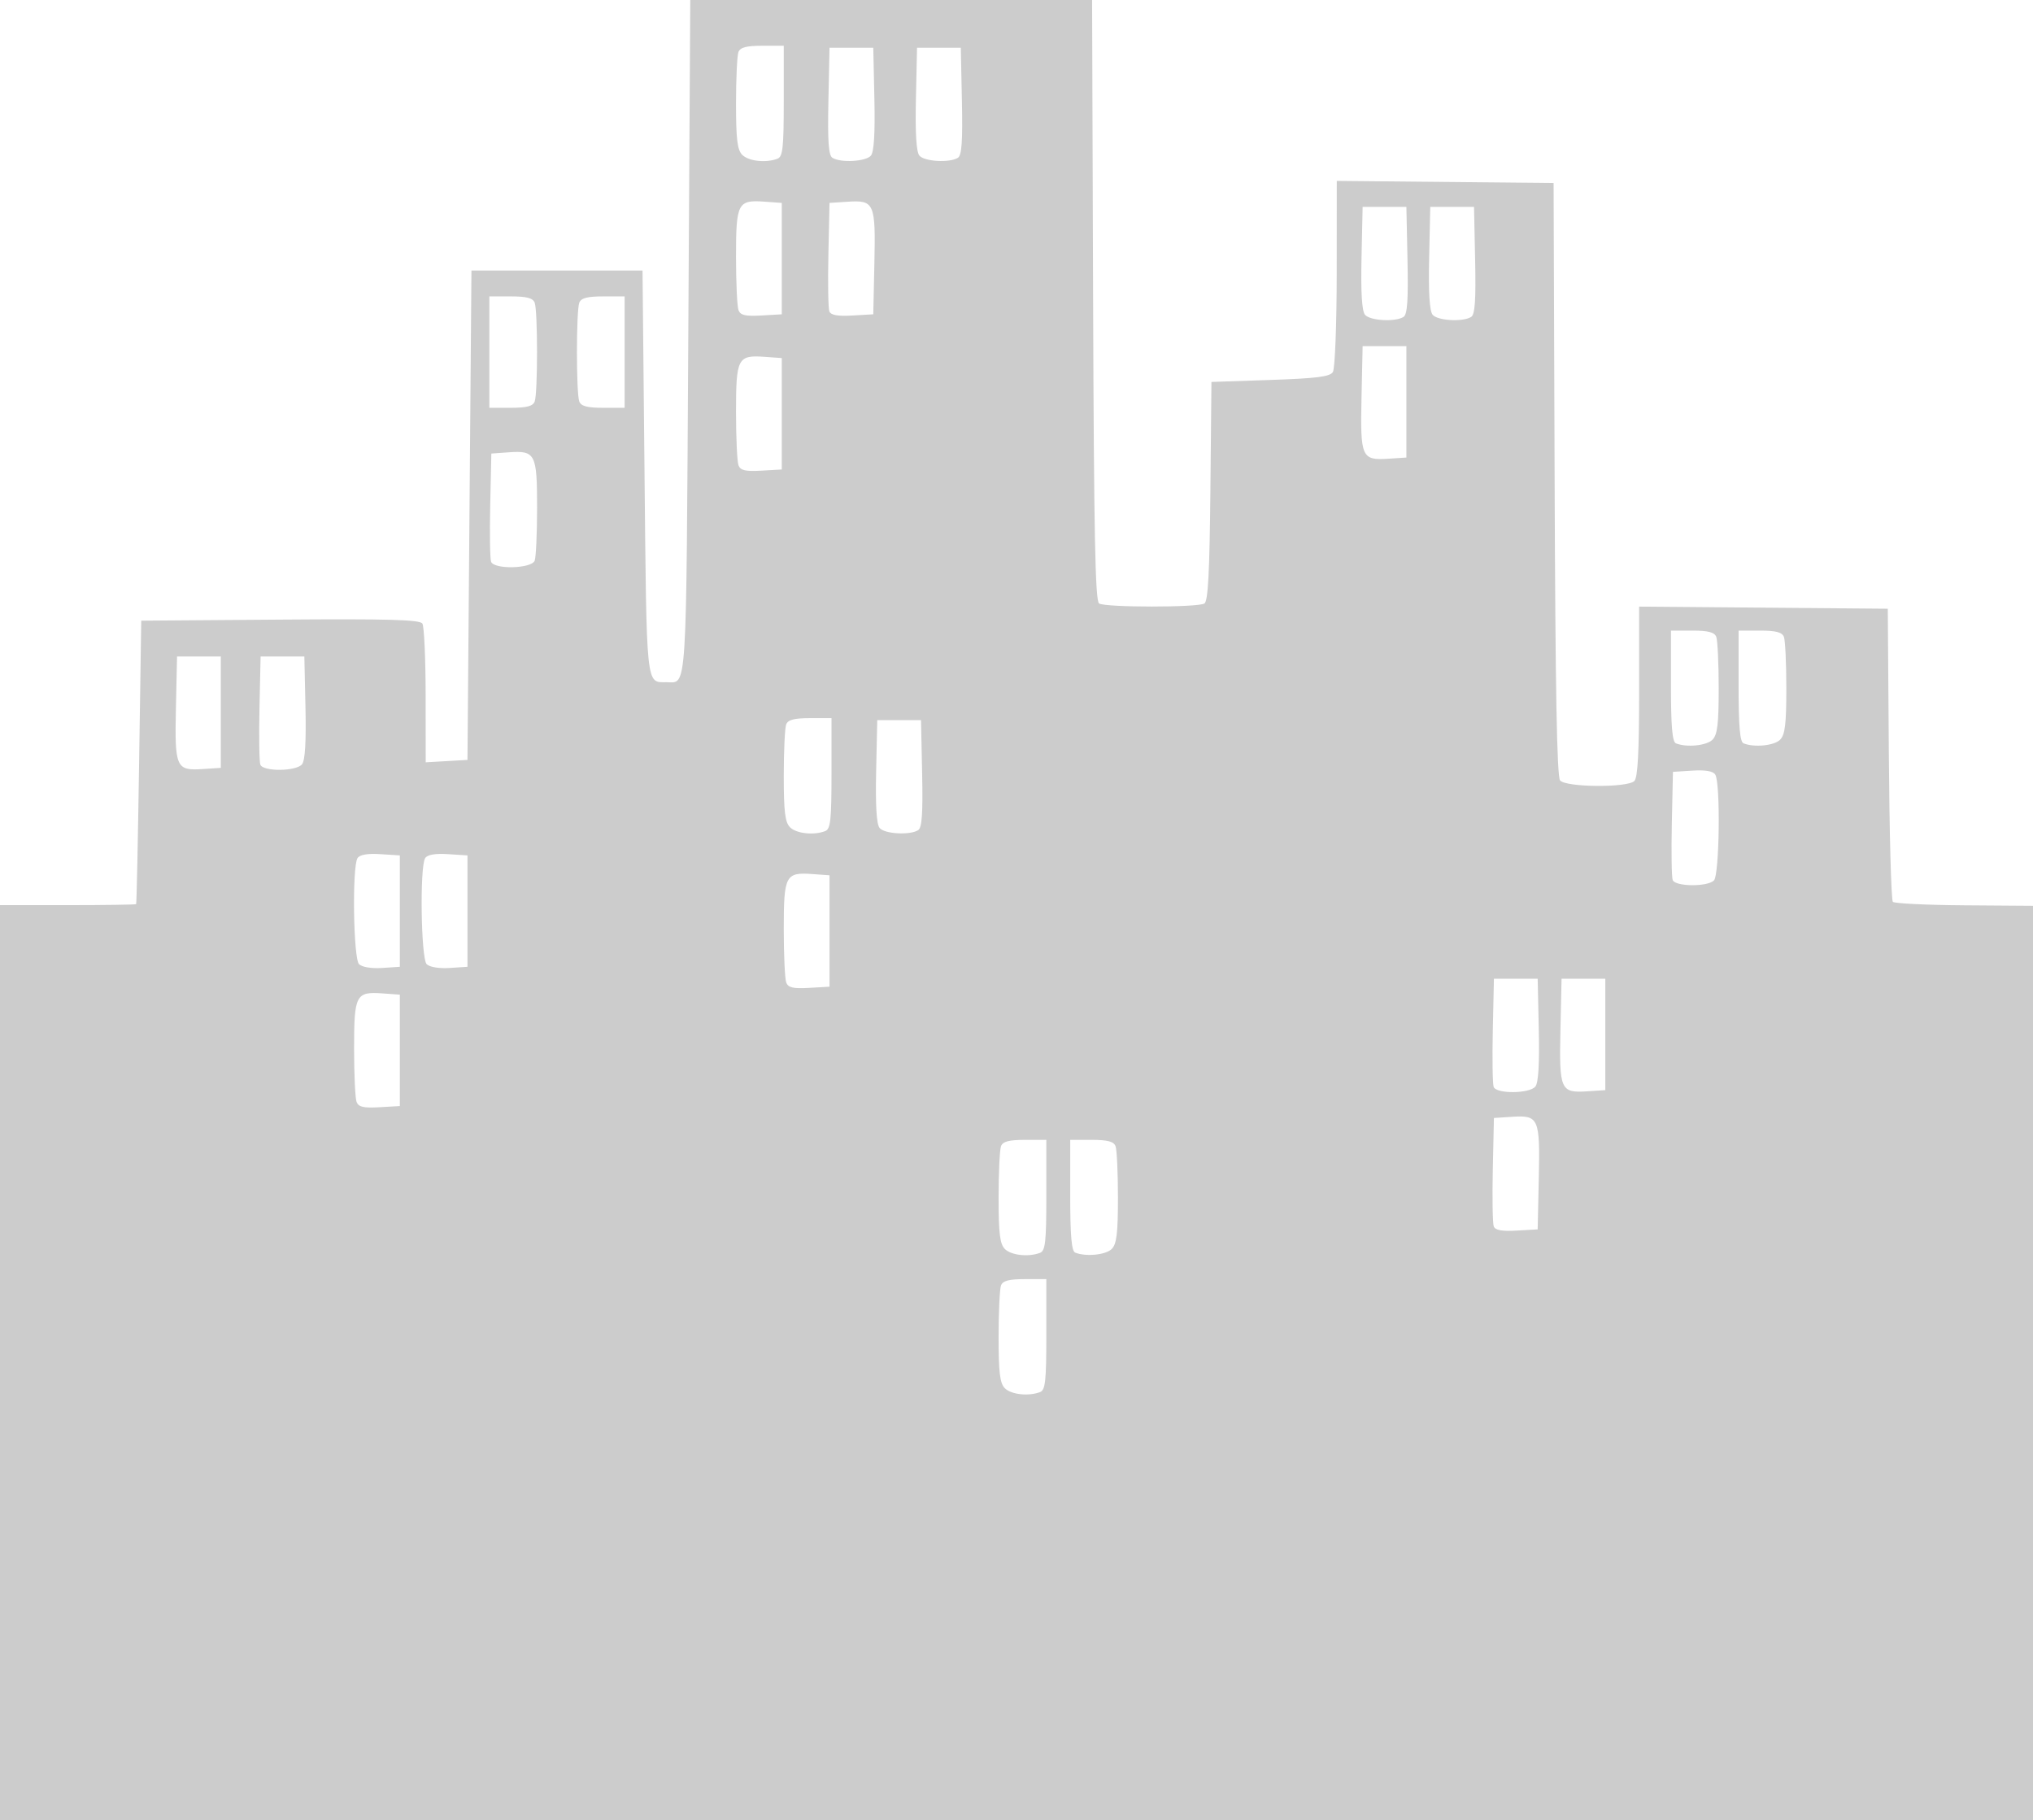 <?xml version="1.0" encoding="UTF-8" standalone="no"?>
<!-- Created with Inkscape (http://www.inkscape.org/) -->

<svg
   xmlns:dc="http://purl.org/dc/elements/1.1/"
   xmlns:cc="http://creativecommons.org/ns#"
   xmlns:rdf="http://www.w3.org/1999/02/22-rdf-syntax-ns#"
   xmlns:svg="http://www.w3.org/2000/svg"
   xmlns="http://www.w3.org/2000/svg"
   xmlns:sodipodi="http://sodipodi.sourceforge.net/DTD/sodipodi-0.dtd"
   xmlns:inkscape="http://www.inkscape.org/namespaces/inkscape"
   width="144.216mm"
   height="129.117mm"
   viewBox="0 0 511 457.5"
   id="svg4157"
   version="1.1"
   inkscape:version="0.91 r13725"
   sodipodi:docname="city_grey.svg">
  <defs
     id="defs4159" />
  <sodipodi:namedview
     id="base"
     pagecolor="#ffffff"
     bordercolor="#666666"
     borderopacity="1.0"
     inkscape:pageopacity="0.0"
     inkscape:pageshadow="2"
     inkscape:zoom="0.35"
     inkscape:cx="-188.07078"
     inkscape:cy="260.17858"
     inkscape:document-units="px"
     inkscape:current-layer="layer1"
     showgrid="false"
     fit-margin-top="0"
     fit-margin-left="0"
     fit-margin-right="0"
     fit-margin-bottom="0"
     inkscape:window-width="1920"
     inkscape:window-height="1017"
     inkscape:window-x="-8"
     inkscape:window-y="-8"
     inkscape:window-maximized="1" />
  <g
     inkscape:label="Layer 1"
     inkscape:groupmode="layer"
     id="layer1"
     transform="translate(-141.642,-335.041)">
    <path
       style="fill:#cccccc;fill-opacity:1"
       d="m 141.643,677.541 0,-115 17,0 c 9.35,0 17.098,-0.113 17.218,-0.25 0.12,-0.138 0.457,-16.225 0.75,-35.75 l 0.532,-35.5 34.933,-0.263 c 27.282,-0.206 35.108,0.013 35.735,1 0.441,0.695 0.809,8.824 0.817,18.065 l 0.015,16.802 5.25,-0.302 5.25,-0.302 0.5,-61.5 0.5,-61.5 21.5,0 21.5,0 0.5,50.787 c 0.537,54.524 0.345,52.682 5.5,52.682 5.26,0 4.961,4.709 5.5,-86.683 l 0.5,-84.787 50.5,0 50.5,0 0.256,75.445 c 0.2,58.832 0.53,75.619 1.5,76.235 1.615,1.025 24.864,1.031 26.477,0.006 0.918,-0.583 1.302,-7.803 1.5,-28.235 l 0.267,-27.451 14.789,-0.5 c 11.665,-0.394 14.989,-0.817 15.735,-2 0.523,-0.829 0.953,-11.901 0.961,-24.766 l 0.015,-23.266 27.25,0.266 27.25,0.266 0.257,74.405 c 0.182,52.944 0.578,74.793 1.372,75.75 1.457,1.755 16.941,1.875 18.671,0.145 0.858,-0.858 1.2,-7.27 1.2,-22.514 l 0,-21.314 31.25,0.264 31.25,0.264 0.263,36.463 c 0.144,20.054 0.599,36.799 1.01,37.21 0.411,0.411 8.505,0.804 17.987,0.873 l 17.24,0.126 0,114.914 0,114.914 -255.5,0 -255.5,0 0,-115 z m 261.418,7.393 c 1.337,-0.513 1.582,-2.754 1.582,-14.5 l 0,-13.893 -5.393,0 c -3.995,0 -5.55,0.41 -6,1.582 -0.334,0.87 -0.607,6.688 -0.607,12.929 0,8.982 0.328,11.674 1.571,12.918 1.594,1.594 5.964,2.071 8.847,0.964 z m 0,-35 c 1.337,-0.513 1.582,-2.754 1.582,-14.5 l 0,-13.893 -5.393,0 c -3.995,0 -5.55,0.41 -6,1.582 -0.334,0.87 -0.607,6.688 -0.607,12.929 0,8.982 0.328,11.674 1.571,12.918 1.594,1.594 5.964,2.071 8.847,0.964 z m 18.01,-0.964 c 1.244,-1.244 1.571,-3.936 1.571,-12.918 0,-6.241 -0.273,-12.059 -0.607,-12.929 -0.45,-1.172 -2.005,-1.582 -6,-1.582 l -5.393,0 0,13.917 c 0,10.198 0.334,14.051 1.25,14.421 2.681,1.082 7.683,0.586 9.178,-0.909 z m 107.352,-17.789 c 0.329,-15.081 -0.014,-15.872 -6.693,-15.438 l -4.588,0.298 -0.281,12.947 c -0.155,7.121 -0.047,13.557 0.239,14.303 0.368,0.96 2.055,1.267 5.781,1.053 l 5.261,-0.303 0.281,-12.861 z m -286.281,-32.139 0,-14 -4.324,-0.311 c -6.75,-0.486 -7.176,0.338 -7.176,13.852 0,6.488 0.281,12.529 0.625,13.425 0.488,1.272 1.751,1.564 5.75,1.332 l 5.125,-0.298 0,-14 z m 285.408,9.111 c 0.774,-0.932 1.061,-5.621 0.873,-14.25 l -0.281,-12.861 -5.5,0 -5.5,0 -0.281,12.947 c -0.155,7.121 -0.056,13.533 0.219,14.25 0.683,1.78 8.979,1.711 10.471,-0.087 z m 17.592,-13.111 0,-14 -5.5,0 -5.5,0 -0.281,12.861 c -0.329,15.081 0.014,15.872 6.693,15.438 l 4.588,-0.298 0,-14 z m -195,-26 0,-14 -4.324,-0.311 c -6.75,-0.486 -7.176,0.338 -7.176,13.852 0,6.488 0.281,12.529 0.625,13.425 0.488,1.272 1.751,1.564 5.75,1.332 l 5.125,-0.298 0,-14 z m -108,-5 0,-14 -4.903,-0.311 c -3.245,-0.206 -5.184,0.132 -5.735,1 -1.381,2.178 -1.05,25.223 0.383,26.656 0.729,0.729 3.111,1.123 5.75,0.95 l 4.505,-0.295 0,-14 z m 17,0 0,-14 -4.903,-0.311 c -3.245,-0.206 -5.184,0.132 -5.735,1 -1.381,2.178 -1.05,25.223 0.383,26.656 0.729,0.729 3.111,1.123 5.75,0.95 l 4.505,-0.295 0,-14 z m 313.3,-7.7 c 1.391,-1.391 1.685,-24.488 0.338,-26.611 -0.55,-0.868 -2.489,-1.206 -5.735,-1 l -4.903,0.311 -0.281,12.947 c -0.155,7.121 -0.056,13.533 0.219,14.25 0.638,1.662 8.723,1.742 10.363,0.103 z m -223.382,-12.407 c 1.337,-0.513 1.582,-2.754 1.582,-14.5 l 0,-13.893 -5.393,0 c -3.995,0 -5.55,0.41 -6,1.582 -0.334,0.87 -0.607,6.688 -0.607,12.929 0,8.982 0.328,11.674 1.571,12.918 1.594,1.594 5.964,2.071 8.847,0.964 z m 23.362,-0.236 c 0.96,-0.609 1.21,-4.168 1,-14.235 l -0.28,-13.422 -5.5,0 -5.5,0 -0.281,12.861 c -0.188,8.629 0.099,13.318 0.872,14.25 1.249,1.505 7.612,1.864 9.688,0.546 z m -175.28,-29.657 0,-14 -5.5,0 -5.5,0 -0.281,12.861 c -0.329,15.081 0.014,15.872 6.693,15.438 l 4.588,-0.298 0,-14 z m 20.408,13.111 c 0.774,-0.932 1.061,-5.621 0.873,-14.25 l -0.281,-12.861 -5.5,0 -5.5,0 -0.281,12.947 c -0.155,7.121 -0.056,13.533 0.219,14.25 0.683,1.78 8.979,1.711 10.471,-0.087 z m 354.52,-6.182 c 1.244,-1.244 1.571,-3.936 1.571,-12.918 0,-6.241 -0.273,-12.059 -0.607,-12.929 -0.45,-1.172 -2.005,-1.582 -6,-1.582 l -5.393,0 0,13.917 c 0,10.198 0.334,14.051 1.25,14.421 2.681,1.082 7.683,0.586 9.178,-0.909 z m 17,0 c 1.244,-1.244 1.571,-3.936 1.571,-12.918 0,-6.241 -0.273,-12.059 -0.607,-12.929 -0.45,-1.172 -2.005,-1.582 -6,-1.582 l -5.393,0 0,13.917 c 0,10.198 0.334,14.051 1.25,14.421 2.681,1.082 7.683,0.586 9.178,-0.909 z m -313.036,-45.01 c 0.334,-0.87 0.607,-6.89 0.607,-13.378 0,-13.514 -0.427,-14.337 -7.176,-13.852 l -4.324,0.311 -0.281,12.947 c -0.155,7.121 -0.056,13.533 0.219,14.25 0.762,1.986 10.178,1.747 10.956,-0.279 z m 62.107,-36.918 0,-14 -4.324,-0.311 c -6.75,-0.486 -7.176,0.338 -7.176,13.852 0,6.488 0.281,12.529 0.625,13.425 0.488,1.272 1.751,1.564 5.75,1.332 l 5.125,-0.298 0,-14 z m 157,-3 0,-14 -5.5,0 -5.5,0 -0.281,12.861 c -0.329,15.081 0.014,15.872 6.693,15.438 l 4.588,-0.298 0,-14 z m -219.107,-0.082 c 0.79,-2.058 0.79,-22.778 0,-24.836 -0.45,-1.172 -2.005,-1.582 -6,-1.582 l -5.393,10e-6 0,14 0,14 5.393,0 c 3.995,0 5.55,-0.41 6,-1.582 z m 22.607,-12.418 0,-14 -5.393,0 c -3.995,0 -5.55,0.41 -6,1.582 -0.79,2.058 -0.79,22.778 0,24.836 0.45,1.172 2.005,1.582 6,1.582 l 5.393,0 0,-14 z m 195.78,-8.843 c 0.96,-0.609 1.21,-4.168 1,-14.235 l -0.28,-13.422 -5.5,0 -5.5,0 -0.281,12.861 c -0.188,8.629 0.099,13.318 0.872,14.25 1.249,1.505 7.612,1.864 9.688,0.546 z m 17,0 c 0.96,-0.609 1.21,-4.168 1,-14.235 l -0.28,-13.422 -5.5,0 -5.5,0 -0.281,12.861 c -0.188,8.629 0.099,13.318 0.872,14.25 1.249,1.505 7.612,1.864 9.688,0.546 z m -173.28,-14.657 0,-14 -4.324,-0.311 c -6.75,-0.486 -7.176,0.338 -7.176,13.852 0,6.488 0.281,12.529 0.625,13.425 0.488,1.272 1.751,1.564 5.75,1.332 l 5.125,-0.298 0,-14 z m 23.281,1.139 c 0.329,-15.081 -0.014,-15.872 -6.693,-15.438 l -4.588,0.298 -0.281,12.947 c -0.155,7.121 -0.047,13.557 0.239,14.303 0.368,0.96 2.055,1.267 5.781,1.053 l 5.261,-0.303 0.281,-12.861 z m -24.363,-26.246 c 1.337,-0.513 1.582,-2.754 1.582,-14.5 l 0,-13.893 -5.393,0 c -3.995,0 -5.55,0.41 -6,1.582 -0.334,0.87 -0.607,6.688 -0.607,12.929 0,8.982 0.328,11.674 1.571,12.918 1.594,1.594 5.964,2.071 8.847,0.964 z m 23.49,-0.782 c 0.774,-0.932 1.061,-5.621 0.873,-14.25 l -0.281,-12.861 -5.5,0 -5.5,0 -0.28,13.422 c -0.21,10.067 0.04,13.625 1,14.235 2.076,1.317 8.44,0.958 9.688,-0.546 z m 21.872,0.546 c 0.96,-0.609 1.21,-4.168 1,-14.235 l -0.28,-13.422 -5.5,0 -5.5,0 -0.281,12.861 c -0.188,8.629 0.099,13.318 0.872,14.25 1.249,1.505 7.612,1.864 9.688,0.546 z"
       id="path4146"
       inkscape:connector-curvature="0" />
  </g>
</svg>
